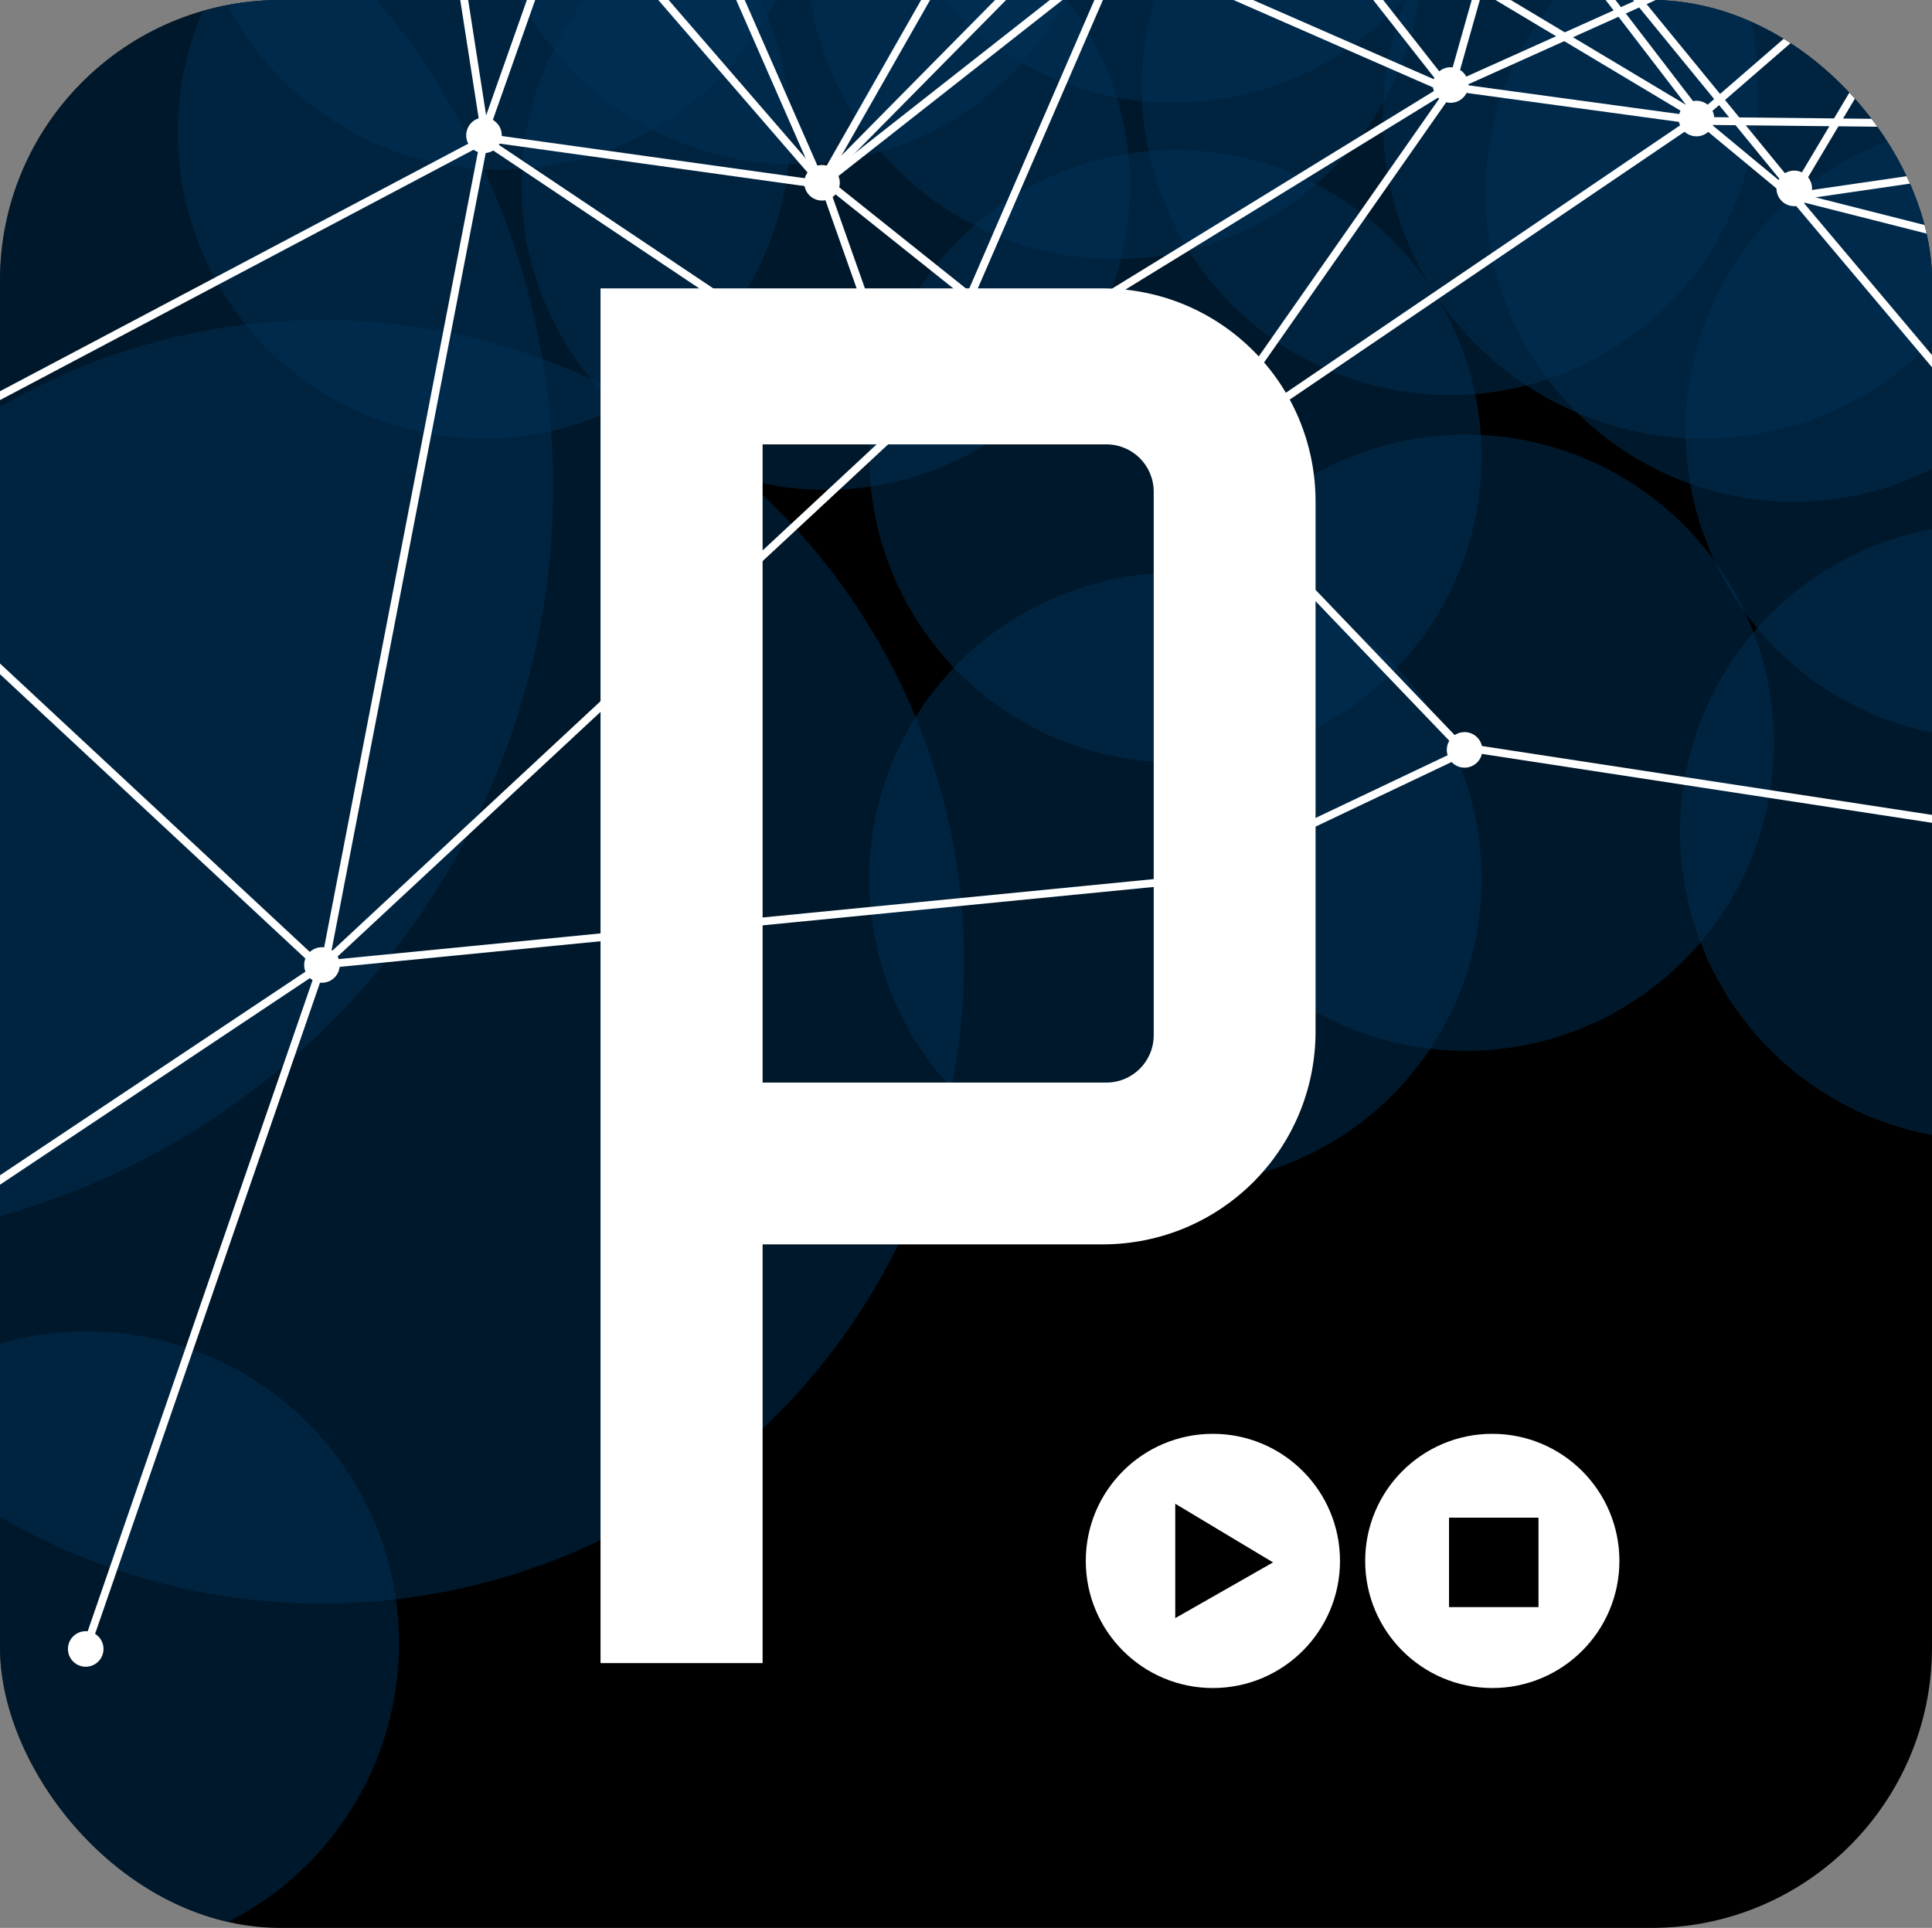 <?xml version="1.0" encoding="UTF-8" standalone="no"?>
<svg
   xmlns:dc="http://purl.org/dc/elements/1.1/"
   xmlns:cc="http://creativecommons.org/ns#"
   xmlns:rdf="http://www.w3.org/1999/02/22-rdf-syntax-ns#"
   xmlns:svg="http://www.w3.org/2000/svg"
   xmlns="http://www.w3.org/2000/svg"
   width="263.448"
   height="262.909"
   id="svg2830"
   version="1.1"
   style="display:inline"
   viewBox="0 0 246.982 246.477">
  <rect x="0" y="0" width="246.982" height="246.477" fill="#808080" stroke="none"/>
  <defs
     id="defs2832">
    <clipPath
       clipPathUnits="userSpaceOnUse"
       id="clipPath4132">
      <rect
         style="display:inline;fill:#000000;fill-opacity:1;stroke:#ffffff;stroke-width:0;stroke-linejoin:miter;stroke-miterlimit:4;stroke-dasharray:none;stroke-opacity:1"
         id="rect4134"
         width="246.982"
         height="246.477"
         x="-63.459"
         y="44.361"
         ry="35.86" />
    </clipPath>
    <clipPath
       clipPathUnits="userSpaceOnUse"
       id="clipPath4136">
      <rect
         style="display:inline;fill:#000000;fill-opacity:1;stroke:#ffffff;stroke-width:0;stroke-linejoin:miter;stroke-miterlimit:4;stroke-dasharray:none;stroke-opacity:1"
         id="rect4138"
         width="246.982"
         height="246.477"
         x="-62.745"
         y="-6.957"
         ry="35.86" />
    </clipPath>
    <clipPath
       clipPathUnits="userSpaceOnUse"
       id="clipPath4140">
      <rect
         style="display:inline;fill:#000000;fill-opacity:1;stroke:#ffffff;stroke-width:0;stroke-linejoin:miter;stroke-miterlimit:4;stroke-dasharray:none;stroke-opacity:1"
         id="rect4142"
         width="246.982"
         height="246.477"
         x="4.041"
         y="4.472"
         ry="35.86" />
    </clipPath>
    <clipPath
       clipPathUnits="userSpaceOnUse"
       id="clipPath4144">
      <rect
         style="display:inline;fill:#000000;fill-opacity:1;stroke:#ffffff;stroke-width:0;stroke-linejoin:miter;stroke-miterlimit:4;stroke-dasharray:none;stroke-opacity:1"
         id="rect4146"
         width="246.982"
         height="246.477"
         x="90.112"
         y="-4.099"
         ry="35.86" />
    </clipPath>
    <clipPath
       clipPathUnits="userSpaceOnUse"
       id="clipPath4148">
      <rect
         style="display:inline;fill:#000000;fill-opacity:1;stroke:#ffffff;stroke-width:0;stroke-linejoin:miter;stroke-miterlimit:4;stroke-dasharray:none;stroke-opacity:1"
         id="rect4150"
         width="246.982"
         height="246.477"
         x="11.541"
         y="-15.528"
         ry="35.86" />
    </clipPath>
    <clipPath
       clipPathUnits="userSpaceOnUse"
       id="clipPath4152">
      <rect
         style="display:inline;fill:#000000;fill-opacity:1;stroke:#ffffff;stroke-width:0;stroke-linejoin:miter;stroke-miterlimit:4;stroke-dasharray:none;stroke-opacity:1"
         id="rect4154"
         width="246.982"
         height="246.477"
         x="52.612"
         y="-3.385"
         ry="35.86" />
    </clipPath>
    <clipPath
       clipPathUnits="userSpaceOnUse"
       id="clipPath4156">
      <rect
         style="display:inline;fill:#000000;fill-opacity:1;stroke:#ffffff;stroke-width:0;stroke-linejoin:miter;stroke-miterlimit:4;stroke-dasharray:none;stroke-opacity:1"
         id="rect4158"
         width="246.982"
         height="246.477"
         x="4.041"
         y="4.472"
         ry="35.86" />
    </clipPath>
    <clipPath
       clipPathUnits="userSpaceOnUse"
       id="clipPath4160">
      <rect
         style="display:inline;fill:#000000;fill-opacity:1;stroke:#ffffff;stroke-width:0;stroke-linejoin:miter;stroke-miterlimit:4;stroke-dasharray:none;stroke-opacity:1"
         id="rect4162"
         width="246.982"
         height="246.477"
         x="4.041"
         y="4.472"
         ry="35.86" />
    </clipPath>
    <clipPath
       clipPathUnits="userSpaceOnUse"
       id="clipPath4164">
      <rect
         style="display:inline;fill:#000000;fill-opacity:1;stroke:#ffffff;stroke-width:0;stroke-linejoin:miter;stroke-miterlimit:4;stroke-dasharray:none;stroke-opacity:1"
         id="rect4166"
         width="246.982"
         height="246.477"
         x="4.041"
         y="4.472"
         ry="35.86" />
    </clipPath>
    <clipPath
       clipPathUnits="userSpaceOnUse"
       id="clipPath4168">
      <rect
         style="display:inline;fill:#000000;fill-opacity:1;stroke:#ffffff;stroke-width:0;stroke-linejoin:miter;stroke-miterlimit:4;stroke-dasharray:none;stroke-opacity:1"
         id="rect4170"
         width="246.982"
         height="246.477"
         x="4.041"
         y="4.472"
         ry="35.86" />
    </clipPath>
    <clipPath
       clipPathUnits="userSpaceOnUse"
       id="clipPath4172">
      <rect
         style="display:inline;fill:#000000;fill-opacity:1;stroke:#ffffff;stroke-width:0;stroke-linejoin:miter;stroke-miterlimit:4;stroke-dasharray:none;stroke-opacity:1"
         id="rect4174"
         width="246.982"
         height="246.477"
         x="4.041"
         y="4.472"
         ry="35.86" />
    </clipPath>
    <clipPath
       clipPathUnits="userSpaceOnUse"
       id="clipPath4176">
      <rect
         style="display:inline;fill:#000000;fill-opacity:1;stroke:#ffffff;stroke-width:0;stroke-linejoin:miter;stroke-miterlimit:4;stroke-dasharray:none;stroke-opacity:1"
         id="rect4178"
         width="246.982"
         height="246.477"
         x="4.041"
         y="4.472"
         ry="35.86" />
    </clipPath>
    <clipPath
       clipPathUnits="userSpaceOnUse"
       id="clipPath4180">
      <rect
         style="display:inline;fill:#000000;fill-opacity:1;stroke:#ffffff;stroke-width:0;stroke-linejoin:miter;stroke-miterlimit:4;stroke-dasharray:none;stroke-opacity:1"
         id="rect4182"
         width="246.982"
         height="246.477"
         x="4.041"
         y="4.472"
         ry="35.86" />
    </clipPath>
    <clipPath
       clipPathUnits="userSpaceOnUse"
       id="clipPath4184">
      <rect
         style="display:inline;fill:#000000;fill-opacity:1;stroke:#ffffff;stroke-width:0;stroke-linejoin:miter;stroke-miterlimit:4;stroke-dasharray:none;stroke-opacity:1"
         id="rect4186"
         width="246.982"
         height="246.477"
         x="4.041"
         y="4.472"
         ry="35.86" />
    </clipPath>
    <clipPath
       clipPathUnits="userSpaceOnUse"
       id="clipPath4188">
      <rect
         style="display:inline;fill:#000000;fill-opacity:1;stroke:#ffffff;stroke-width:0;stroke-linejoin:miter;stroke-miterlimit:4;stroke-dasharray:none;stroke-opacity:1"
         id="rect4190"
         width="246.982"
         height="246.477"
         x="4.041"
         y="4.472"
         ry="35.86" />
    </clipPath>
    <clipPath
       clipPathUnits="userSpaceOnUse"
       id="clipPath4192">
      <rect
         style="display:inline;fill:#000000;fill-opacity:1;stroke:#ffffff;stroke-width:0;stroke-linejoin:miter;stroke-miterlimit:4;stroke-dasharray:none;stroke-opacity:1"
         id="rect4194"
         width="246.982"
         height="246.477"
         x="4.041"
         y="4.472"
         ry="35.86" />
    </clipPath>
    <clipPath
       clipPathUnits="userSpaceOnUse"
       id="clipPath4196">
      <rect
         style="display:inline;fill:#000000;fill-opacity:1;stroke:#ffffff;stroke-width:0;stroke-linejoin:miter;stroke-miterlimit:4;stroke-dasharray:none;stroke-opacity:1"
         id="rect4198"
         width="246.982"
         height="246.477"
         x="4.041"
         y="4.472"
         ry="35.86" />
    </clipPath>
    <clipPath
       clipPathUnits="userSpaceOnUse"
       id="clipPath4209">
      <rect
         style="display:inline;fill:#000000;fill-opacity:1;stroke:#ffffff;stroke-width:0;stroke-linejoin:miter;stroke-miterlimit:4;stroke-dasharray:none;stroke-opacity:1"
         id="rect4211"
         width="246.982"
         height="246.477"
         x="4.041"
         y="4.472"
         ry="35.86" />
    </clipPath>
    <clipPath
       clipPathUnits="userSpaceOnUse"
       id="clipPath4213">
      <rect
         style="display:inline;fill:#000000;fill-opacity:1;stroke:#ffffff;stroke-width:0;stroke-linejoin:miter;stroke-miterlimit:4;stroke-dasharray:none;stroke-opacity:1"
         id="rect4215"
         width="246.982"
         height="246.477"
         x="4.041"
         y="4.472"
         ry="35.86" />
    </clipPath>
    <clipPath
       clipPathUnits="userSpaceOnUse"
       id="clipPath4217">
      <rect
         style="display:inline;fill:#000000;fill-opacity:1;stroke:#ffffff;stroke-width:0;stroke-linejoin:miter;stroke-miterlimit:4;stroke-dasharray:none;stroke-opacity:1"
         id="rect4219"
         width="246.982"
         height="246.477"
         x="4.041"
         y="4.472"
         ry="35.86" />
    </clipPath>
    <clipPath
       clipPathUnits="userSpaceOnUse"
       id="clipPath4221">
      <rect
         style="display:inline;fill:#000000;fill-opacity:1;stroke:#ffffff;stroke-width:0;stroke-linejoin:miter;stroke-miterlimit:4;stroke-dasharray:none;stroke-opacity:1"
         id="rect4223"
         width="246.982"
         height="246.477"
         x="4.041"
         y="4.472"
         ry="35.86" />
    </clipPath>
    <clipPath
       clipPathUnits="userSpaceOnUse"
       id="clipPath4225">
      <rect
         style="display:inline;fill:#000000;fill-opacity:1;stroke:#ffffff;stroke-width:0;stroke-linejoin:miter;stroke-miterlimit:4;stroke-dasharray:none;stroke-opacity:1"
         id="rect4227"
         width="246.982"
         height="246.477"
         x="4.041"
         y="4.472"
         ry="35.86" />
    </clipPath>
    <clipPath
       clipPathUnits="userSpaceOnUse"
       id="clipPath4229">
      <rect
         style="display:inline;fill:#000000;fill-opacity:1;stroke:#ffffff;stroke-width:0;stroke-linejoin:miter;stroke-miterlimit:4;stroke-dasharray:none;stroke-opacity:1"
         id="rect4231"
         width="246.982"
         height="246.477"
         x="4.041"
         y="4.472"
         ry="35.86" />
    </clipPath>
    <clipPath
       clipPathUnits="userSpaceOnUse"
       id="clipPath4233">
      <rect
         style="display:inline;fill:#000000;fill-opacity:1;stroke:#ffffff;stroke-width:0;stroke-linejoin:miter;stroke-miterlimit:4;stroke-dasharray:none;stroke-opacity:1"
         id="rect4235"
         width="246.982"
         height="246.477"
         x="4.041"
         y="4.472"
         ry="35.86" />
    </clipPath>
    <clipPath
       clipPathUnits="userSpaceOnUse"
       id="clipPath4237">
      <rect
         style="display:inline;fill:#000000;fill-opacity:1;stroke:#ffffff;stroke-width:0;stroke-linejoin:miter;stroke-miterlimit:4;stroke-dasharray:none;stroke-opacity:1"
         id="rect4239"
         width="246.982"
         height="246.477"
         x="4.041"
         y="4.472"
         ry="35.86" />
    </clipPath>
    <clipPath
       clipPathUnits="userSpaceOnUse"
       id="clipPath4241">
      <rect
         style="display:inline;fill:#000000;fill-opacity:1;stroke:#ffffff;stroke-width:0;stroke-linejoin:miter;stroke-miterlimit:4;stroke-dasharray:none;stroke-opacity:1"
         id="rect4243"
         width="246.982"
         height="246.477"
         x="4.041"
         y="4.472"
         ry="35.86" />
    </clipPath>
    <clipPath
       clipPathUnits="userSpaceOnUse"
       id="clipPath4245">
      <rect
         style="display:inline;fill:#000000;fill-opacity:1;stroke:#ffffff;stroke-width:0;stroke-linejoin:miter;stroke-miterlimit:4;stroke-dasharray:none;stroke-opacity:1"
         id="rect4247"
         width="246.982"
         height="246.477"
         x="4.041"
         y="4.472"
         ry="35.86" />
    </clipPath>
    <clipPath
       clipPathUnits="userSpaceOnUse"
       id="clipPath4249">
      <rect
         style="display:inline;fill:#000000;fill-opacity:1;stroke:#ffffff;stroke-width:0;stroke-linejoin:miter;stroke-miterlimit:4;stroke-dasharray:none;stroke-opacity:1"
         id="rect4251"
         width="246.982"
         height="246.477"
         x="4.041"
         y="4.472"
         ry="35.86" />
    </clipPath>
    <clipPath
       clipPathUnits="userSpaceOnUse"
       id="clipPath4253">
      <rect
         style="display:inline;fill:#000000;fill-opacity:1;stroke:#ffffff;stroke-width:0;stroke-linejoin:miter;stroke-miterlimit:4;stroke-dasharray:none;stroke-opacity:1"
         id="rect4255"
         width="246.982"
         height="246.477"
         x="4.041"
         y="4.472"
         ry="35.86" />
    </clipPath>
    <clipPath
       clipPathUnits="userSpaceOnUse"
       id="clipPath4257">
      <rect
         style="display:inline;fill:#000000;fill-opacity:1;stroke:#ffffff;stroke-width:0;stroke-linejoin:miter;stroke-miterlimit:4;stroke-dasharray:none;stroke-opacity:1"
         id="rect4259"
         width="246.982"
         height="246.477"
         x="4.041"
         y="4.472"
         ry="35.86" />
    </clipPath>
    <clipPath
       clipPathUnits="userSpaceOnUse"
       id="clipPath4261">
      <rect
         style="display:inline;fill:#000000;fill-opacity:1;stroke:#ffffff;stroke-width:0;stroke-linejoin:miter;stroke-miterlimit:4;stroke-dasharray:none;stroke-opacity:1"
         id="rect4263"
         width="246.982"
         height="246.477"
         x="4.041"
         y="4.472"
         ry="35.86" />
    </clipPath>
    <clipPath
       clipPathUnits="userSpaceOnUse"
       id="clipPath4265">
      <rect
         style="display:inline;fill:#000000;fill-opacity:1;stroke:#ffffff;stroke-width:0;stroke-linejoin:miter;stroke-miterlimit:4;stroke-dasharray:none;stroke-opacity:1"
         id="rect4267"
         width="246.982"
         height="246.477"
         x="4.041"
         y="4.472"
         ry="35.86" />
    </clipPath>
    <clipPath
       clipPathUnits="userSpaceOnUse"
       id="clipPath4269">
      <rect
         style="display:inline;fill:#000000;fill-opacity:1;stroke:#ffffff;stroke-width:0;stroke-linejoin:miter;stroke-miterlimit:4;stroke-dasharray:none;stroke-opacity:1"
         id="rect4271"
         width="246.982"
         height="246.477"
         x="4.041"
         y="4.472"
         ry="35.86" />
    </clipPath>
    <clipPath
       clipPathUnits="userSpaceOnUse"
       id="clipPath4273">
      <rect
         style="display:inline;fill:#000000;fill-opacity:1;stroke:#ffffff;stroke-width:0;stroke-linejoin:miter;stroke-miterlimit:4;stroke-dasharray:none;stroke-opacity:1"
         id="rect4275"
         width="246.982"
         height="246.477"
         x="4.041"
         y="4.472"
         ry="35.86" />
    </clipPath>
    <clipPath
       clipPathUnits="userSpaceOnUse"
       id="clipPath4277">
      <rect
         style="display:inline;fill:#000000;fill-opacity:1;stroke:#ffffff;stroke-width:0;stroke-linejoin:miter;stroke-miterlimit:4;stroke-dasharray:none;stroke-opacity:1"
         id="rect4279"
         width="246.982"
         height="246.477"
         x="4.041"
         y="4.472"
         ry="35.86" />
    </clipPath>
    <clipPath
       clipPathUnits="userSpaceOnUse"
       id="clipPath4281">
      <rect
         style="display:inline;fill:#000000;fill-opacity:1;stroke:#ffffff;stroke-width:0;stroke-linejoin:miter;stroke-miterlimit:4;stroke-dasharray:none;stroke-opacity:1"
         id="rect4283"
         width="246.982"
         height="246.477"
         x="4.041"
         y="4.472"
         ry="35.86" />
    </clipPath>
    <clipPath
       clipPathUnits="userSpaceOnUse"
       id="clipPath4285">
      <rect
         style="display:inline;fill:#000000;fill-opacity:1;stroke:#ffffff;stroke-width:0;stroke-linejoin:miter;stroke-miterlimit:4;stroke-dasharray:none;stroke-opacity:1"
         id="rect4287"
         width="246.982"
         height="246.477"
         x="4.041"
         y="4.472"
         ry="35.86" />
    </clipPath>
    <clipPath
       clipPathUnits="userSpaceOnUse"
       id="clipPath4289">
      <rect
         style="display:inline;fill:#000000;fill-opacity:1;stroke:#ffffff;stroke-width:0;stroke-linejoin:miter;stroke-miterlimit:4;stroke-dasharray:none;stroke-opacity:1"
         id="rect4291"
         width="246.982"
         height="246.477"
         x="4.041"
         y="4.472"
         ry="35.86" />
    </clipPath>
    <clipPath
       clipPathUnits="userSpaceOnUse"
       id="clipPath4293">
      <rect
         style="display:inline;fill:#000000;fill-opacity:1;stroke:#ffffff;stroke-width:0;stroke-linejoin:miter;stroke-miterlimit:4;stroke-dasharray:none;stroke-opacity:1"
         id="rect4295"
         width="246.982"
         height="246.477"
         x="4.041"
         y="4.472"
         ry="35.86" />
    </clipPath>
    <clipPath
       clipPathUnits="userSpaceOnUse"
       id="clipPath4297">
      <rect
         style="display:inline;fill:#000000;fill-opacity:1;stroke:#ffffff;stroke-width:0;stroke-linejoin:miter;stroke-miterlimit:4;stroke-dasharray:none;stroke-opacity:1"
         id="rect4299"
         width="246.982"
         height="246.477"
         x="4.041"
         y="4.472"
         ry="35.86" />
    </clipPath>
    <clipPath
       clipPathUnits="userSpaceOnUse"
       id="clipPath4301">
      <rect
         style="display:inline;fill:#000000;fill-opacity:1;stroke:#ffffff;stroke-width:0;stroke-linejoin:miter;stroke-miterlimit:4;stroke-dasharray:none;stroke-opacity:1"
         id="rect4303"
         width="246.982"
         height="246.477"
         x="4.041"
         y="4.472"
         ry="35.86" />
    </clipPath>
    <clipPath
       clipPathUnits="userSpaceOnUse"
       id="clipPath4305">
      <rect
         style="display:inline;fill:#000000;fill-opacity:1;stroke:#ffffff;stroke-width:0;stroke-linejoin:miter;stroke-miterlimit:4;stroke-dasharray:none;stroke-opacity:1"
         id="rect4307"
         width="246.982"
         height="246.477"
         x="4.041"
         y="4.472"
         ry="35.86" />
    </clipPath>
    <clipPath
       clipPathUnits="userSpaceOnUse"
       id="clipPath4309">
      <rect
         style="display:inline;fill:#000000;fill-opacity:1;stroke:#ffffff;stroke-width:0;stroke-linejoin:miter;stroke-miterlimit:4;stroke-dasharray:none;stroke-opacity:1"
         id="rect4311"
         width="246.982"
         height="246.477"
         x="4.041"
         y="4.472"
         ry="35.86" />
    </clipPath>
    <clipPath
       clipPathUnits="userSpaceOnUse"
       id="clipPath4313">
      <rect
         style="display:inline;fill:#000000;fill-opacity:1;stroke:#ffffff;stroke-width:0;stroke-linejoin:miter;stroke-miterlimit:4;stroke-dasharray:none;stroke-opacity:1"
         id="rect4315"
         width="246.982"
         height="246.477"
         x="4.041"
         y="4.472"
         ry="35.86" />
    </clipPath>
    <clipPath
       clipPathUnits="userSpaceOnUse"
       id="clipPath4317">
      <rect
         style="display:inline;fill:#000000;fill-opacity:1;stroke:#ffffff;stroke-width:0;stroke-linejoin:miter;stroke-miterlimit:4;stroke-dasharray:none;stroke-opacity:1"
         id="rect4319"
         width="246.982"
         height="246.477"
         x="4.041"
         y="4.472"
         ry="35.86" />
    </clipPath>
    <clipPath
       clipPathUnits="userSpaceOnUse"
       id="clipPath4321">
      <rect
         style="display:inline;fill:#000000;fill-opacity:1;stroke:#ffffff;stroke-width:0;stroke-linejoin:miter;stroke-miterlimit:4;stroke-dasharray:none;stroke-opacity:1"
         id="rect4323"
         width="246.982"
         height="246.477"
         x="4.041"
         y="4.472"
         ry="35.86" />
    </clipPath>
    <clipPath
       clipPathUnits="userSpaceOnUse"
       id="clipPath4325">
      <rect
         style="display:inline;fill:#000000;fill-opacity:1;stroke:#ffffff;stroke-width:0;stroke-linejoin:miter;stroke-miterlimit:4;stroke-dasharray:none;stroke-opacity:1"
         id="rect4327"
         width="246.982"
         height="246.477"
         x="4.041"
         y="4.472"
         ry="35.86" />
    </clipPath>
    <clipPath
       clipPathUnits="userSpaceOnUse"
       id="clipPath4329">
      <rect
         style="display:inline;fill:#000000;fill-opacity:1;stroke:#ffffff;stroke-width:0;stroke-linejoin:miter;stroke-miterlimit:4;stroke-dasharray:none;stroke-opacity:1"
         id="rect4331"
         width="246.982"
         height="246.477"
         x="4.041"
         y="4.472"
         ry="35.86" />
    </clipPath>
    <clipPath
       clipPathUnits="userSpaceOnUse"
       id="clipPath4333">
      <rect
         style="display:inline;fill:#000000;fill-opacity:1;stroke:#ffffff;stroke-width:0;stroke-linejoin:miter;stroke-miterlimit:4;stroke-dasharray:none;stroke-opacity:1"
         id="rect4335"
         width="246.982"
         height="246.477"
         x="4.041"
         y="4.472"
         ry="35.86" />
    </clipPath>
    <clipPath
       clipPathUnits="userSpaceOnUse"
       id="clipPath4337">
      <rect
         style="display:inline;fill:#000000;fill-opacity:1;stroke:#ffffff;stroke-width:0;stroke-linejoin:miter;stroke-miterlimit:4;stroke-dasharray:none;stroke-opacity:1"
         id="rect4339"
         width="246.982"
         height="246.477"
         x="4.041"
         y="4.472"
         ry="35.86" />
    </clipPath>
    <clipPath
       clipPathUnits="userSpaceOnUse"
       id="clipPath4341">
      <rect
         style="display:inline;fill:#000000;fill-opacity:1;stroke:#ffffff;stroke-width:0;stroke-linejoin:miter;stroke-miterlimit:4;stroke-dasharray:none;stroke-opacity:1"
         id="rect4343"
         width="246.982"
         height="246.477"
         x="4.041"
         y="4.472"
         ry="35.86" />
    </clipPath>
    <clipPath
       clipPathUnits="userSpaceOnUse"
       id="clipPath4345">
      <rect
         style="display:inline;fill:#000000;fill-opacity:1;stroke:#ffffff;stroke-width:0;stroke-linejoin:miter;stroke-miterlimit:4;stroke-dasharray:none;stroke-opacity:1"
         id="rect4347"
         width="246.982"
         height="246.477"
         x="4.041"
         y="4.472"
         ry="35.86" />
    </clipPath>
    <clipPath
       clipPathUnits="userSpaceOnUse"
       id="clipPath4349">
      <rect
         style="display:inline;fill:#000000;fill-opacity:1;stroke:#ffffff;stroke-width:0;stroke-linejoin:miter;stroke-miterlimit:4;stroke-dasharray:none;stroke-opacity:1"
         id="rect4351"
         width="246.982"
         height="246.477"
         x="4.041"
         y="4.472"
         ry="35.86" />
    </clipPath>
    <clipPath
       clipPathUnits="userSpaceOnUse"
       id="clipPath4353">
      <rect
         style="display:inline;fill:#000000;fill-opacity:1;stroke:#ffffff;stroke-width:0;stroke-linejoin:miter;stroke-miterlimit:4;stroke-dasharray:none;stroke-opacity:1"
         id="rect4355"
         width="246.982"
         height="246.477"
         x="4.041"
         y="4.472"
         ry="35.86" />
    </clipPath>
    <clipPath
       clipPathUnits="userSpaceOnUse"
       id="clipPath4357">
      <rect
         style="display:inline;fill:#000000;fill-opacity:1;stroke:#ffffff;stroke-width:0;stroke-linejoin:miter;stroke-miterlimit:4;stroke-dasharray:none;stroke-opacity:1"
         id="rect4359"
         width="246.982"
         height="246.477"
         x="4.041"
         y="4.472"
         ry="35.86" />
    </clipPath>
    <clipPath
       clipPathUnits="userSpaceOnUse"
       id="clipPath4361">
      <rect
         style="display:inline;fill:#000000;fill-opacity:1;stroke:#ffffff;stroke-width:0;stroke-linejoin:miter;stroke-miterlimit:4;stroke-dasharray:none;stroke-opacity:1"
         id="rect4363"
         width="246.982"
         height="246.477"
         x="4.041"
         y="4.472"
         ry="35.86" />
    </clipPath>
  </defs>
  <g
     id="g9098">
    <g
       transform="translate(-4.041,-4.472)"
       style="display:inline"
       id="layer2">
      <rect
         ry="35.86"
         y="4.472"
         x="4.041"
         height="246.477"
         width="246.982"
         id="rect2862"
         style="fill:#000000;fill-opacity:1;stroke:#ffffff;stroke-width:0;stroke-linejoin:miter;stroke-miterlimit:4;stroke-dasharray:none;stroke-opacity:1" />
    </g>
    <g
       transform="translate(-4.041,-4.472)"
       style="display:inline"
       id="layer6">
      <circle
         r="82.049"
         cy="127.433"
         cx="45.23"
         clip-path="url(#clipPath4196)"
         transform="translate(-2.6468956e-6)"
         id="path3005"
         style="opacity:0.5;fill:#013157;fill-opacity:1;stroke:#ffffff;stroke-width:0;stroke-linejoin:miter;stroke-miterlimit:4;stroke-dasharray:none;stroke-opacity:1" />
      <circle
         r="39.143"
         cy="21.392"
         cx="65.912"
         clip-path="url(#clipPath4192)"
         id="path3785"
         style="opacity:0.5;fill:#013157;fill-opacity:1;stroke:#ffffff;stroke-width:0;stroke-linejoin:miter;stroke-miterlimit:4;stroke-dasharray:none;stroke-opacity:1" />
      <circle
         r="39.396"
         cy="99.426"
         cx="191.424"
         clip-path="url(#clipPath4188)"
         id="path3799"
         style="opacity:0.5;fill:#013157;fill-opacity:1;stroke:#ffffff;stroke-width:0;stroke-linejoin:miter;stroke-miterlimit:4;stroke-dasharray:none;stroke-opacity:1" />
      <circle
         r="38.891"
         cy="28.211"
         cx="109.602"
         clip-path="url(#clipPath4184)"
         id="path3801"
         style="opacity:0.5;fill:#013157;fill-opacity:1;stroke:#ffffff;stroke-width:0;stroke-linejoin:miter;stroke-miterlimit:4;stroke-dasharray:none;stroke-opacity:1" />
      <circle
         r="39.901"
         cy="214.584"
         cx="15.152"
         clip-path="url(#clipPath4180)"
         id="path3803"
         style="opacity:0.5;fill:#013157;fill-opacity:1;stroke:#ffffff;stroke-width:0;stroke-linejoin:miter;stroke-miterlimit:4;stroke-dasharray:none;stroke-opacity:1" />
      <circle
         r="39.396"
         cy="29.221"
         cx="233.345"
         clip-path="url(#clipPath4176)"
         id="path3805"
         style="opacity:0.5;fill:#013157;fill-opacity:1;stroke:#ffffff;stroke-width:0;stroke-linejoin:miter;stroke-miterlimit:4;stroke-dasharray:none;stroke-opacity:1" />
      <circle
         r="39.396"
         cy="15.584"
         cx="189.404"
         clip-path="url(#clipPath4172)"
         id="path3807"
         style="opacity:0.5;fill:#013157;fill-opacity:1;stroke:#ffffff;stroke-width:0;stroke-linejoin:miter;stroke-miterlimit:4;stroke-dasharray:none;stroke-opacity:1" />
      <circle
         r="40.911"
         cy="19.624"
         cx="221.728"
         clip-path="url(#clipPath4168)"
         id="path3809"
         style="opacity:0.5;fill:#013157;fill-opacity:1;stroke:#ffffff;stroke-width:0;stroke-linejoin:miter;stroke-miterlimit:4;stroke-dasharray:none;stroke-opacity:1" />
      <circle
         r="96.975"
         cy="66.596"
         cx="-22.223"
         clip-path="url(#clipPath4164)"
         id="path3815"
         style="opacity:0.5;fill:#013157;fill-opacity:1;stroke:#ffffff;stroke-width:0;stroke-linejoin:miter;stroke-miterlimit:4;stroke-dasharray:none;stroke-opacity:1" />
      <circle
         r="39.143"
         cy="116.851"
         cx="154.301"
         clip-path="url(#clipPath4160)"
         id="path3823"
         style="opacity:0.5;fill:#013157;fill-opacity:1;stroke:#ffffff;stroke-width:0;stroke-linejoin:miter;stroke-miterlimit:4;stroke-dasharray:none;stroke-opacity:1" />
      <circle
         r="39.396"
         cy="-21.792"
         cx="154.048"
         clip-path="url(#clipPath4156)"
         id="path3829"
         style="display:inline;opacity:0.5;fill:#013157;fill-opacity:1;stroke:#ffffff;stroke-width:0;stroke-linejoin:miter;stroke-miterlimit:4;stroke-dasharray:none;stroke-opacity:1"
         transform="translate(-3.2324219e-6,-1.3641358e-6)" />
      <circle
         r="39.396"
         cy="-21.792"
         cx="154.048"
         clip-path="url(#clipPath4152)"
         id="path3829-1"
         style="display:inline;opacity:0.5;fill:#013157;fill-opacity:1;stroke:#ffffff;stroke-width:0;stroke-linejoin:miter;stroke-miterlimit:4;stroke-dasharray:none;stroke-opacity:1"
         transform="translate(-48.571,7.857)" />
      <circle
         r="39.396"
         cy="-21.792"
         cx="154.048"
         clip-path="url(#clipPath4148)"
         id="path3829-7"
         style="display:inline;opacity:0.5;fill:#013157;fill-opacity:1;stroke:#ffffff;stroke-width:0;stroke-linejoin:miter;stroke-miterlimit:4;stroke-dasharray:none;stroke-opacity:1"
         transform="translate(-7.5,20)" />
      <circle
         r="39.396"
         cy="-21.792"
         cx="154.048"
         clip-path="url(#clipPath4144)"
         id="path3829-7-4"
         style="display:inline;opacity:0.5;fill:#013157;fill-opacity:1;stroke:#ffffff;stroke-width:0;stroke-linejoin:miter;stroke-miterlimit:4;stroke-dasharray:none;stroke-opacity:1"
         transform="translate(-86.071,8.571)" />
      <circle
         r="39.143"
         cy="62.808"
         cx="154.301"
         clip-path="url(#clipPath4140)"
         id="path3827"
         style="display:inline;opacity:0.5;fill:#013157;fill-opacity:1;stroke:#ffffff;stroke-width:0;stroke-linejoin:miter;stroke-miterlimit:4;stroke-dasharray:none;stroke-opacity:1"
         transform="translate(3.2202149e-6)" />
      <circle
         r="39.396"
         cy="99.426"
         cx="191.424"
         clip-path="url(#clipPath4136)"
         id="path3799-0"
         style="display:inline;opacity:0.5;fill:#013157;fill-opacity:1;stroke:#ffffff;stroke-width:0;stroke-linejoin:miter;stroke-miterlimit:4;stroke-dasharray:none;stroke-opacity:1"
         transform="translate(66.786,11.429)" />
      <circle
         r="39.396"
         cy="99.426"
         cx="191.424"
         clip-path="url(#clipPath4132)"
         id="path3799-4"
         style="display:inline;opacity:0.5;fill:#013157;fill-opacity:1;stroke:#ffffff;stroke-width:0;stroke-linejoin:miter;stroke-miterlimit:4;stroke-dasharray:none;stroke-opacity:1"
         transform="translate(67.5,-39.889)" />
    </g>
    <g
       transform="translate(-4.041,-4.472)"
       style="display:inline"
       id="layer7">
      <circle
         r="2.273"
         cy="21.771"
         cx="65.912"
         id="path3996"
         style="fill:#ffffff;fill-opacity:1;stroke:#ffffff;stroke-width:0;stroke-linejoin:miter;stroke-miterlimit:4;stroke-dasharray:none;stroke-opacity:1" />
      <circle
         r="2.273"
         cy="21.771"
         cx="65.912"
         id="path3996-8"
         style="display:inline;fill:#ffffff;fill-opacity:1;stroke:#ffffff;stroke-width:0;stroke-linejoin:miter;stroke-miterlimit:4;stroke-dasharray:none;stroke-opacity:1"
         transform="translate(43.214,6.071)" />
      <circle
         r="2.273"
         cy="21.771"
         cx="65.912"
         id="path3996-4"
         style="display:inline;fill:#ffffff;fill-opacity:1;stroke:#ffffff;stroke-width:0;stroke-linejoin:miter;stroke-miterlimit:4;stroke-dasharray:none;stroke-opacity:1"
         transform="translate(-20.714,106.071)" />
      <circle
         r="2.273"
         cy="21.771"
         cx="65.912"
         id="path3996-5"
         style="display:inline;fill:#ffffff;fill-opacity:1;stroke:#ffffff;stroke-width:0;stroke-linejoin:miter;stroke-miterlimit:4;stroke-dasharray:none;stroke-opacity:1"
         transform="translate(125.357,78.571)" />
      <circle
         r="2.273"
         cy="21.771"
         cx="65.912"
         id="path3996-7"
         style="display:inline;fill:#ffffff;fill-opacity:1;stroke:#ffffff;stroke-width:0;stroke-linejoin:miter;stroke-miterlimit:4;stroke-dasharray:none;stroke-opacity:1"
         transform="translate(123.571,-6.429)" />
      <circle
         r="2.273"
         cy="21.771"
         cx="65.912"
         id="path3996-52"
         style="display:inline;fill:#ffffff;fill-opacity:1;stroke:#ffffff;stroke-width:0;stroke-linejoin:miter;stroke-miterlimit:4;stroke-dasharray:none;stroke-opacity:1"
         transform="translate(155,-2.143)" />
      <circle
         r="2.273"
         cy="21.771"
         cx="65.912"
         id="path3996-6"
         style="display:inline;fill:#ffffff;fill-opacity:1;stroke:#ffffff;stroke-width:0;stroke-linejoin:miter;stroke-miterlimit:4;stroke-dasharray:none;stroke-opacity:1"
         transform="translate(167.5,6.786)" />
      <circle
         r="2.273"
         cy="21.771"
         cx="65.912"
         id="path3996-4-1"
         style="display:inline;fill:#ffffff;fill-opacity:1;stroke:#ffffff;stroke-width:0;stroke-linejoin:miter;stroke-miterlimit:4;stroke-dasharray:none;stroke-opacity:1"
         transform="translate(-50.912,193.515)" />
    </g>
    <g
       transform="translate(-4.041,-4.472)"
       style="display:inline"
       id="layer8">
      <path
         clip-path="url(#clipPath4361)"
         id="path4074"
         d="M 66.071,21.714 45.357,128.857"
         style="display:inline;fill:none;stroke:#ffffff;stroke-width:1px;stroke-linecap:butt;stroke-linejoin:miter;stroke-opacity:1" />
      <path
         clip-path="url(#clipPath4357)"
         id="path4076"
         d="m 109.286,27.429 44.286,35.357"
         style="display:inline;fill:none;stroke:#ffffff;stroke-width:1px;stroke-linecap:butt;stroke-linejoin:miter;stroke-opacity:1" />
      <path
         clip-path="url(#clipPath4353)"
         id="path4078"
         d="M 191.071,100.286 142.143,49.214"
         style="display:inline;fill:none;stroke:#ffffff;stroke-width:1px;stroke-linecap:butt;stroke-linejoin:miter;stroke-opacity:1" />
      <path
         clip-path="url(#clipPath4349)"
         id="path4109"
         d="m 66.071,22.071 43.571,6.071"
         style="fill:none;stroke:#ffffff;stroke-width:1px;stroke-linecap:butt;stroke-linejoin:miter;stroke-opacity:1" />
      <path
         clip-path="url(#clipPath4345)"
         id="path4111"
         d="M 45.357,127.786 132.5,46.714"
         style="fill:none;stroke:#ffffff;stroke-width:1px;stroke-linecap:butt;stroke-linejoin:miter;stroke-opacity:1" />
      <path
         clip-path="url(#clipPath4341)"
         id="path4135"
         d="M 45.714,126.357 15,215.286"
         style="fill:none;stroke:#ffffff;stroke-width:1px;stroke-linecap:butt;stroke-linejoin:miter;stroke-opacity:1" />
      <path
         clip-path="url(#clipPath4337)"
         id="path4137"
         d="M 191.071,100.643 162.5,114.214"
         style="fill:none;stroke:#ffffff;stroke-width:1px;stroke-linecap:butt;stroke-linejoin:miter;stroke-opacity:1" />
      <path
         clip-path="url(#clipPath4333)"
         id="path4139"
         d="M 161.786,116.357 45.357,127.786 -11.429,165.643"
         style="fill:none;stroke:#ffffff;stroke-width:1px;stroke-linecap:butt;stroke-linejoin:miter;stroke-opacity:1" />
      <path
         clip-path="url(#clipPath4329)"
         id="path4141"
         d="M 44.643,127.786 -17.5,69.929"
         style="fill:none;stroke:#ffffff;stroke-width:1px;stroke-linecap:butt;stroke-linejoin:miter;stroke-opacity:1" />
      <path
         clip-path="url(#clipPath4325)"
         id="path4143"
         d="M 66.429,22.071 -20.714,68.143"
         style="fill:none;stroke:#ffffff;stroke-width:1px;stroke-linecap:butt;stroke-linejoin:miter;stroke-opacity:1" />
      <path
         clip-path="url(#clipPath4321)"
         id="path4145"
         d="M 109.286,27.786 119.643,57.071"
         style="fill:none;stroke:#ffffff;stroke-width:1px;stroke-linecap:butt;stroke-linejoin:miter;stroke-opacity:1" />
      <path
         clip-path="url(#clipPath4317)"
         id="path4147"
         d="M 66.071,22.429 110.357,52.071"
         style="fill:none;stroke:#ffffff;stroke-width:1px;stroke-linecap:butt;stroke-linejoin:miter;stroke-opacity:1" />
      <path
         clip-path="url(#clipPath4313)"
         id="path4149"
         d="m 190.714,99.929 70,10.714"
         style="fill:none;stroke:#ffffff;stroke-width:1px;stroke-linecap:butt;stroke-linejoin:miter;stroke-opacity:1" />
      <path
         clip-path="url(#clipPath4309)"
         id="path4151"
         d="M 233.571,29.929 256.429,57.071"
         style="fill:none;stroke:#ffffff;stroke-width:1px;stroke-linecap:butt;stroke-linejoin:miter;stroke-opacity:1" />
      <path
         clip-path="url(#clipPath4305)"
         id="path4153"
         d="m 221.071,19.571 12.5,10.357"
         style="fill:none;stroke:#ffffff;stroke-width:1px;stroke-linecap:butt;stroke-linejoin:miter;stroke-opacity:1" />
      <path
         clip-path="url(#clipPath4301)"
         id="path4155"
         d="m 189.643,15.643 -30,42.857"
         style="fill:none;stroke:#ffffff;stroke-width:1px;stroke-linecap:butt;stroke-linejoin:miter;stroke-opacity:1" />
      <path
         clip-path="url(#clipPath4297)"
         id="path4157"
         d="M 221.071,19.571 160,61"
         style="fill:none;stroke:#ffffff;stroke-width:1px;stroke-linecap:butt;stroke-linejoin:miter;stroke-opacity:1" />
      <path
         clip-path="url(#clipPath4293)"
         id="path4159"
         d="M 66.071,21.714 61.786,-5.786"
         style="fill:none;stroke:#ffffff;stroke-width:1px;stroke-linecap:butt;stroke-linejoin:miter;stroke-opacity:1" />
      <path
         clip-path="url(#clipPath4289)"
         id="path4161"
         d="m 190,15.643 31.429,4.286"
         style="fill:none;stroke:#ffffff;stroke-width:1px;stroke-linecap:butt;stroke-linejoin:miter;stroke-opacity:1" />
      <path
         clip-path="url(#clipPath4285)"
         id="path4163"
         d="M 65.714,22.071 76.429,-8.286"
         style="fill:none;stroke:#ffffff;stroke-width:1px;stroke-linecap:butt;stroke-linejoin:miter;stroke-opacity:1" />
      <path
         clip-path="url(#clipPath4281)"
         id="path4165"
         d="M 109.643,28.5 82.143,-3.286"
         style="fill:none;stroke:#ffffff;stroke-width:1px;stroke-linecap:butt;stroke-linejoin:miter;stroke-opacity:1" />
      <path
         clip-path="url(#clipPath4277)"
         id="path4167"
         d="M 189.643,15.286 133.214,49.929"
         style="fill:none;stroke:#ffffff;stroke-width:1px;stroke-linecap:butt;stroke-linejoin:miter;stroke-opacity:1" />
      <path
         clip-path="url(#clipPath4273)"
         id="path4169"
         d="m 233.571,28.857 10,-16.786"
         style="fill:none;stroke:#ffffff;stroke-width:1px;stroke-linecap:butt;stroke-linejoin:miter;stroke-opacity:1" />
      <path
         clip-path="url(#clipPath4269)"
         id="path4173"
         d="M 108.929,27.786 137.5,-1.143"
         style="fill:none;stroke:#ffffff;stroke-width:1px;stroke-linecap:butt;stroke-linejoin:miter;stroke-opacity:1" />
      <path
         clip-path="url(#clipPath4265)"
         id="path4175"
         d="m 189.643,15.286 4.643,-16.429"
         style="fill:none;stroke:#ffffff;stroke-width:1px;stroke-linecap:butt;stroke-linejoin:miter;stroke-opacity:1" />
      <path
         clip-path="url(#clipPath4261)"
         id="path4177"
         d="m 233.571,29.571 19.643,-2.857"
         style="fill:none;stroke:#ffffff;stroke-width:1px;stroke-linecap:butt;stroke-linejoin:miter;stroke-opacity:1" />
      <path
         clip-path="url(#clipPath4257)"
         id="path4179"
         d="M 109.286,27.429 128.214,-5.786"
         style="fill:none;stroke:#ffffff;stroke-width:1px;stroke-linecap:butt;stroke-linejoin:miter;stroke-opacity:1" />
      <path
         clip-path="url(#clipPath4253)"
         id="path4181"
         d="M 189.643,15.643 221.429,1.357"
         style="fill:none;stroke:#ffffff;stroke-width:1px;stroke-linecap:butt;stroke-linejoin:miter;stroke-opacity:1" />
      <path
         clip-path="url(#clipPath4249)"
         id="path4183"
         d="M 108.929,27.786 93.571,-7.214"
         style="fill:none;stroke:#ffffff;stroke-width:1px;stroke-linecap:butt;stroke-linejoin:miter;stroke-opacity:1" />
      <path
         clip-path="url(#clipPath4245)"
         id="path4185"
         d="M 221.429,19.571 177.857,-6.5"
         style="fill:none;stroke:#ffffff;stroke-width:1px;stroke-linecap:butt;stroke-linejoin:miter;stroke-opacity:1" />
      <path
         clip-path="url(#clipPath4241)"
         id="path4187"
         d="m 108.929,28.143 45,-35.357"
         style="fill:none;stroke:#ffffff;stroke-width:1px;stroke-linecap:butt;stroke-linejoin:miter;stroke-opacity:1" />
      <path
         clip-path="url(#clipPath4237)"
         id="path4189"
         d="M 126.786,45.286 147.857,-3.286"
         style="fill:none;stroke:#ffffff;stroke-width:1px;stroke-linecap:butt;stroke-linejoin:miter;stroke-opacity:1" />
      <path
         clip-path="url(#clipPath4233)"
         id="path4191"
         d="m 233.571,29.571 25.357,6.429"
         style="fill:none;stroke:#ffffff;stroke-width:1px;stroke-linecap:butt;stroke-linejoin:miter;stroke-opacity:1" />
      <path
         clip-path="url(#clipPath4229)"
         id="path4193"
         d="m 221.786,19.929 -20,-26.071"
         style="fill:none;stroke:#ffffff;stroke-width:1px;stroke-linecap:butt;stroke-linejoin:miter;stroke-opacity:1" />
      <path
         clip-path="url(#clipPath4225)"
         id="path4195"
         d="M 234.286,29.929 202.143,-9.357"
         style="fill:none;stroke:#ffffff;stroke-width:1px;stroke-linecap:butt;stroke-linejoin:miter;stroke-opacity:1" />
      <path
         clip-path="url(#clipPath4221)"
         id="path4197"
         d="M 221.071,19.929 255,20.286"
         style="fill:none;stroke:#ffffff;stroke-width:1px;stroke-linecap:butt;stroke-linejoin:miter;stroke-opacity:1" />
      <path
         clip-path="url(#clipPath4217)"
         id="path4199"
         d="m 189.286,16 -37.5,-16.429"
         style="fill:none;stroke:#ffffff;stroke-width:1px;stroke-linecap:butt;stroke-linejoin:miter;stroke-opacity:1" />
      <path
         clip-path="url(#clipPath4213)"
         id="path4201"
         d="M 220.714,19.929 242.143,1.357"
         style="fill:none;stroke:#ffffff;stroke-width:1px;stroke-linecap:butt;stroke-linejoin:miter;stroke-opacity:1" />
      <path
         clip-path="url(#clipPath4209)"
         id="path4203"
         d="M 189.286,16 173.571,-4"
         style="fill:none;stroke:#ffffff;stroke-width:1px;stroke-linecap:butt;stroke-linejoin:miter;stroke-opacity:1" />
    </g>
    <g
       transform="translate(-4.041,-4.472)"
       style="display:inline"
       id="layer3">
      <path
         id="rect2887"
         d="m 80.812,41.344 v 175.75 h 20.719 V 163.562 h 43.438 c 15.11,0 27.25,-12.14 27.25,-27.25 V 68.625 c 0,-15.11 -12.14,-27.281 -27.25,-27.281 z m 20.719,19.938 h 6.062 18.844 19.031 c 3.358,0 6.062,2.705 6.062,6.062 v 69.469 c 0,3.358 -2.705,6.062 -6.062,6.062 h -19.031 -18.844 -6.062 v -6.062 -69.469 z"
         style="display:inline;fill:#ffffff;fill-opacity:1;stroke:#ffffff;stroke-width:0;stroke-linejoin:miter;stroke-miterlimit:4;stroke-dasharray:none;stroke-opacity:1" />
    </g>
    <g
       transform="translate(-4.041,-4.472)"
       style="display:inline"
       id="layer5">
      <path
         id="path3918"
         d="m 159.094,187.781 c -8.975,0 -16.25,7.275 -16.25,16.25 0,8.975 7.275,16.25 16.25,16.25 8.975,0 16.25,-7.275 16.25,-16.25 0,-8.975 -7.275,-16.25 -16.25,-16.25 z m -4.812,8.938 12.5,7.5 -12.5,7.125 z"
         style="fill:#ffffff;fill-opacity:1;stroke:#000000;stroke-width:0;stroke-linejoin:miter;stroke-miterlimit:4;stroke-dasharray:none;stroke-opacity:1" />
      <path
         id="path3918-1"
         d="m 194.812,187.781 c -8.975,0 -16.25,7.275 -16.25,16.25 0,8.975 7.275,16.25 16.25,16.25 8.975,0 16.25,-7.275 16.25,-16.25 0,-8.975 -7.275,-16.25 -16.25,-16.25 z M 189.281,198.5 h 11.438 v 11.438 h -11.438 z"
         style="display:inline;fill:#ffffff;fill-opacity:1;stroke:#000000;stroke-width:0;stroke-linejoin:miter;stroke-miterlimit:4;stroke-dasharray:none;stroke-opacity:1" />
    </g>
  </g>
  <g
     id="layer4"
     style="display:none"
     transform="translate(-4.041,-4.472)">
    <circle
       style="display:inline;fill:#ffffff;fill-opacity:1;stroke:#000000;stroke-width:0;stroke-linejoin:miter;stroke-miterlimit:4;stroke-dasharray:none;stroke-opacity:1"
       id="path3918-7"
       transform="matrix(1.022,0,0,1.022,-3.21,-4.95)"
       cx="158.75"
       cy="204.393"
       r="15.893" />
    <circle
       style="display:inline;fill:#ffffff;fill-opacity:1;stroke:#000000;stroke-width:0;stroke-linejoin:miter;stroke-miterlimit:4;stroke-dasharray:none;stroke-opacity:1"
       id="path3918-1-4"
       transform="matrix(1.022,0,0,1.022,32.504,-4.95)"
       cx="158.75"
       cy="204.393"
       r="15.893" />
    <path
       style="display:inline;fill:#ff0000;stroke:#000000;stroke-width:0;stroke-linecap:butt;stroke-linejoin:miter;stroke-miterlimit:4;stroke-dasharray:none;stroke-opacity:1"
       d="m 154.286,196.714 v 14.643 l 12.5,-7.143 z"
       id="path3959-0" />
    <rect
       style="display:inline;fill:#ff0000;fill-opacity:1;stroke:#000000;stroke-width:0;stroke-linejoin:miter;stroke-miterlimit:0;stroke-dasharray:none;stroke-opacity:1"
       id="rect3971-9"
       width="11.429"
       height="11.429"
       x="189.286"
       y="198.5" />
  </g>
</svg>
